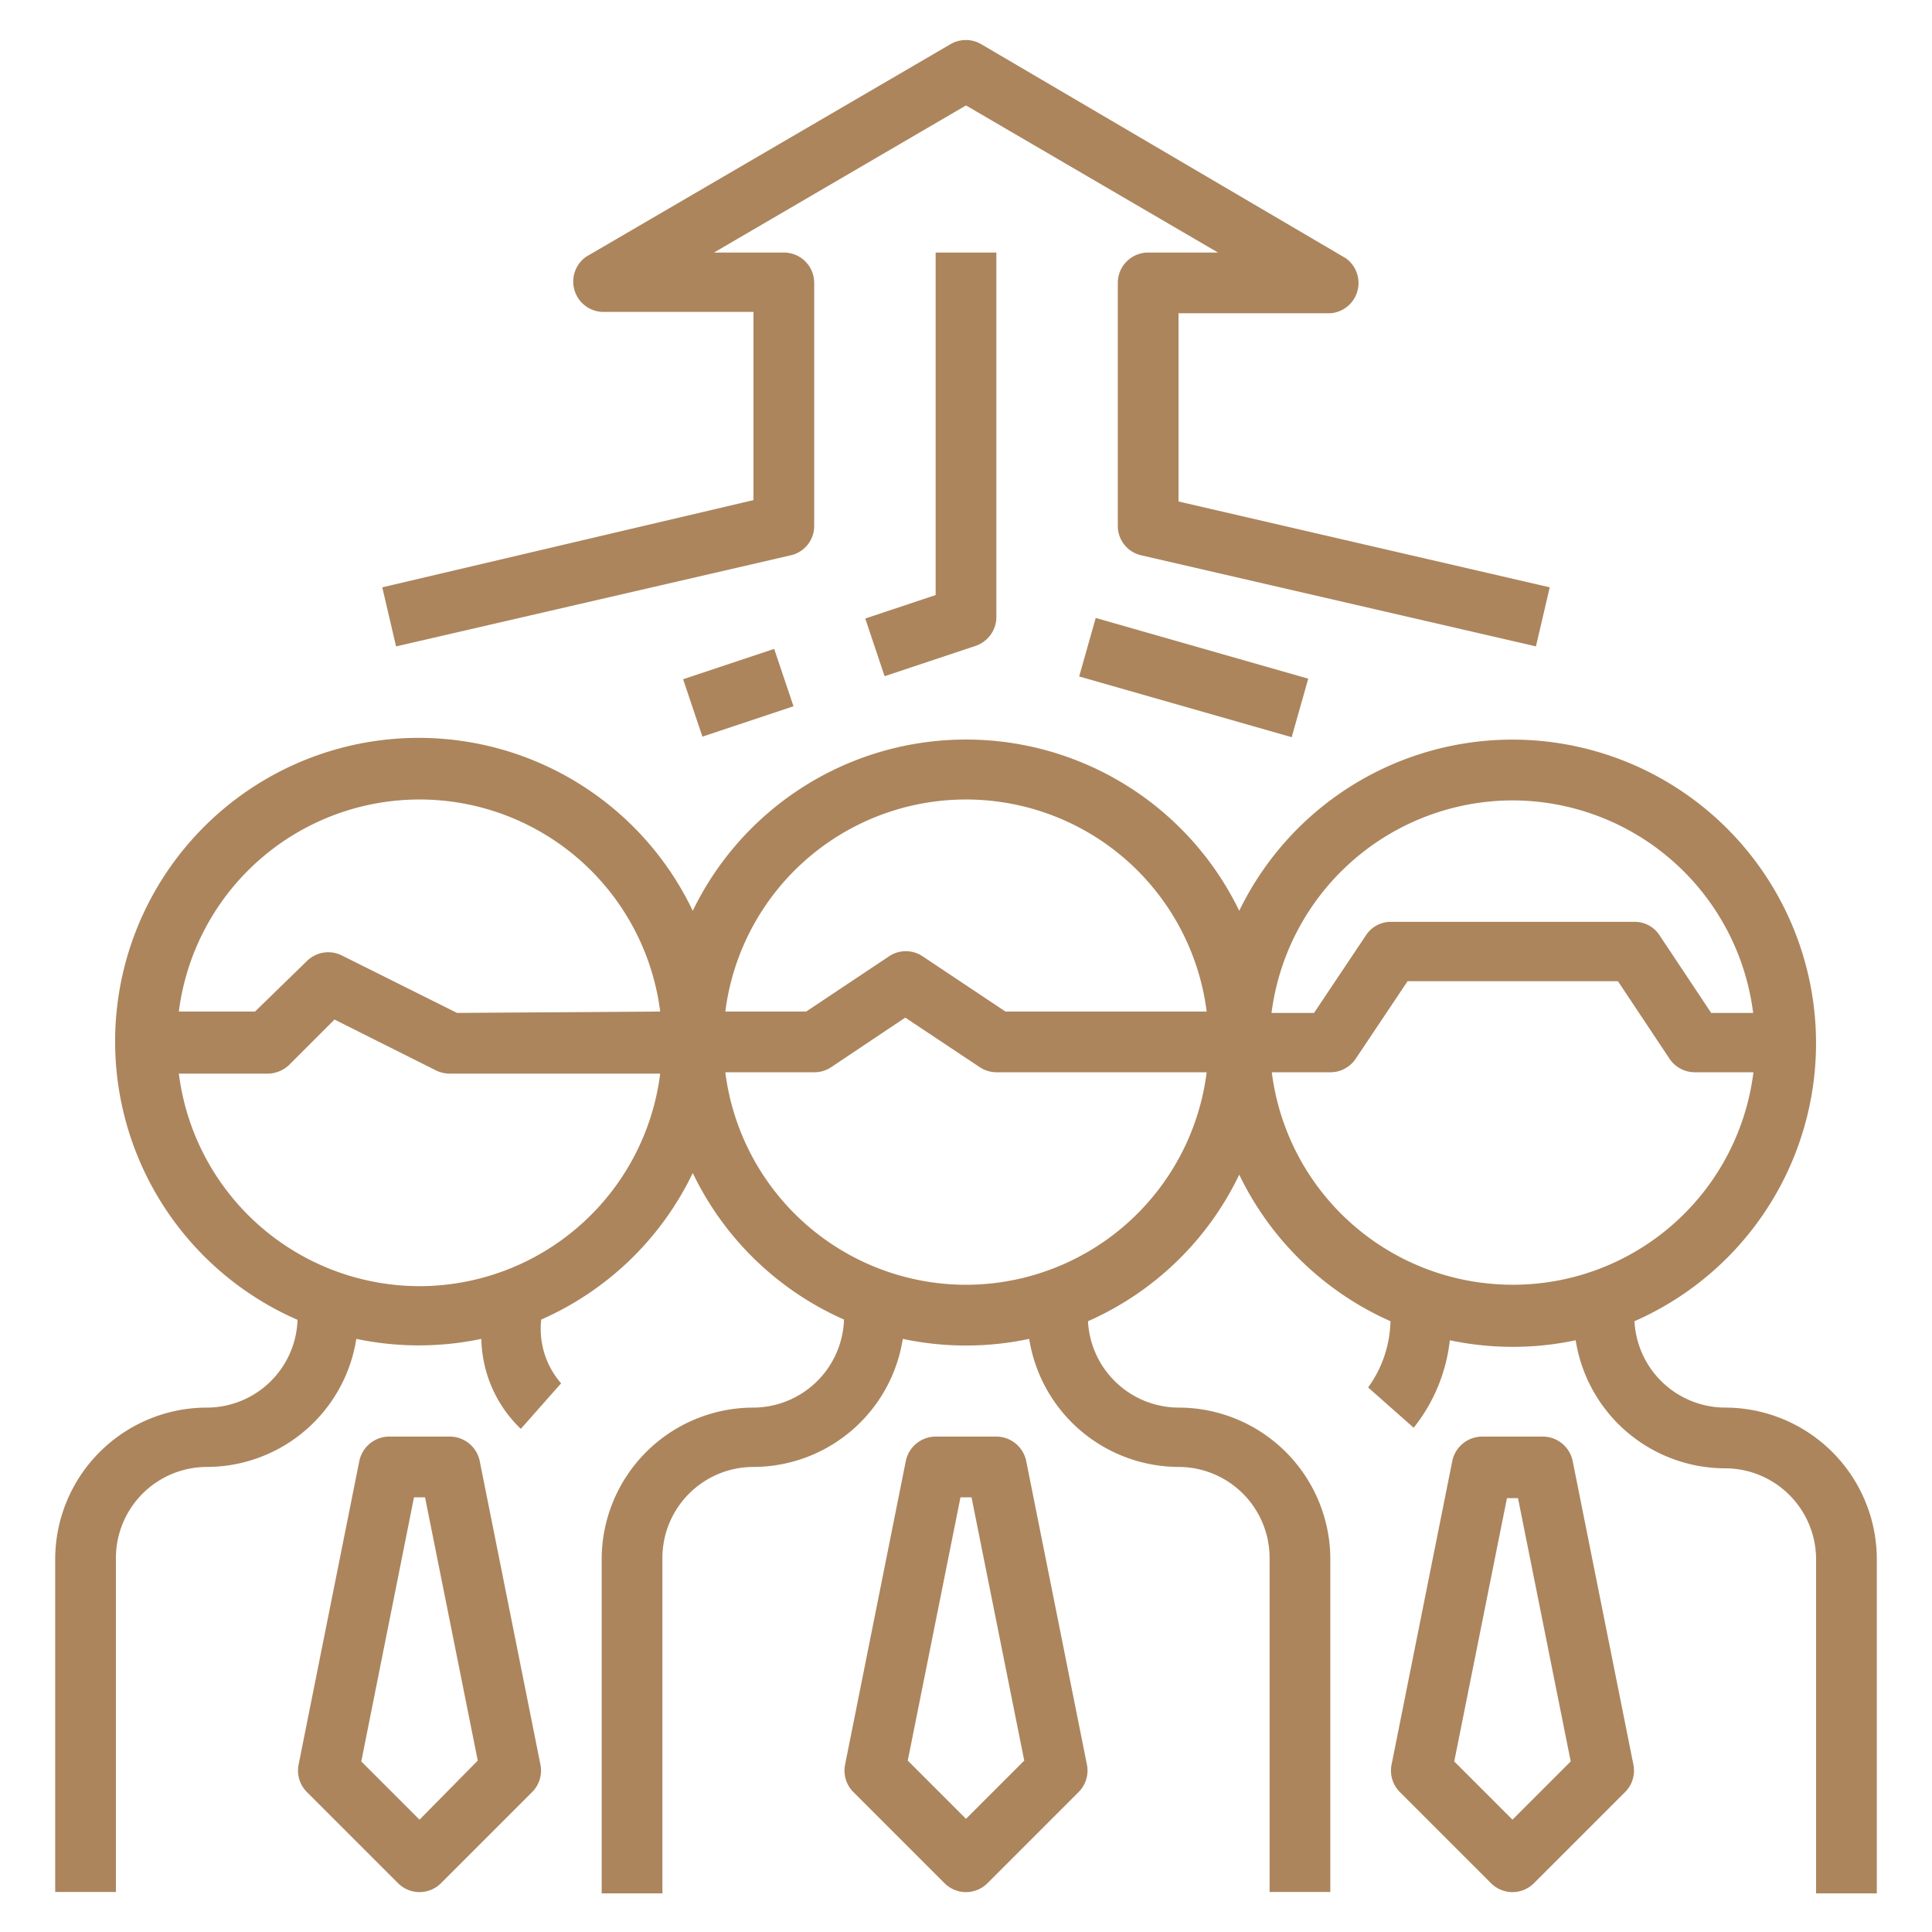 <svg id="Capa_1" data-name="Capa 1" xmlns="http://www.w3.org/2000/svg" viewBox="0 0 70 70"><defs><style>.cls-1{fill:#ac855d;}</style></defs><title>iconos_mecanismo</title><path class="cls-1" d="M39.38,63.93l-2.2-11a1.11,1.11,0,0,0-1.08-.88H33.9a1.11,1.11,0,0,0-1.08.88l-2.2,11a1.1,1.1,0,0,0,.3,1l3.3,3.3a1.1,1.1,0,0,0,1.56,0l3.3-3.3a1.1,1.1,0,0,0,.3-1ZM35,65.9l-2.11-2.11,1.91-9.54h.4l1.91,9.54Zm0,0"/><path class="cls-1" d="M62.5,51a3.3,3.3,0,0,1-3.28-3.13A11,11,0,1,0,44.9,33a11,11,0,0,0-19.8,0A11,11,0,1,0,10.78,47.82,3.29,3.29,0,0,1,7.5,51,5.5,5.5,0,0,0,2,56.45v12.1H4.2V56.45a3.3,3.3,0,0,1,3.3-3.3,5.49,5.49,0,0,0,5.41-4.64,11,11,0,0,0,4.53,0,4.63,4.63,0,0,0,1.43,3.26l1.46-1.65a3,3,0,0,1-.72-2.31,11,11,0,0,0,5.49-5.31,11,11,0,0,0,5.48,5.31A3.3,3.3,0,0,1,27.3,51a5.5,5.5,0,0,0-5.5,5.5v12.1H24V56.45a3.3,3.3,0,0,1,3.3-3.3,5.49,5.49,0,0,0,5.41-4.64,11,11,0,0,0,4.58,0,5.5,5.5,0,0,0,5.41,4.64,3.3,3.3,0,0,1,3.3,3.3v12.1h2.2V56.45A5.5,5.5,0,0,0,42.7,51a3.3,3.3,0,0,1-3.28-3.13,11,11,0,0,0,5.48-5.31,11.06,11.06,0,0,0,5.48,5.31,4.25,4.25,0,0,1-.81,2.4l1.65,1.46a6.16,6.16,0,0,0,1.31-3.17,11,11,0,0,0,4.56,0,5.49,5.49,0,0,0,5.41,4.64,3.3,3.3,0,0,1,3.3,3.3v12.1H68V56.45A5.5,5.5,0,0,0,62.5,51Zm-47.3-4.4a8.8,8.8,0,0,1-8.72-7.7H9.7a1.14,1.14,0,0,0,.78-.32l1.64-1.64,3.69,1.85a1.17,1.17,0,0,0,.49.11h7.62a8.8,8.8,0,0,1-8.72,7.7Zm1.36-9.9-4.17-2.08a1.1,1.1,0,0,0-1.27.2L9.24,36.65H6.48a8.79,8.79,0,0,1,17.44,0ZM35,46.55a8.8,8.8,0,0,1-8.72-7.7H29.5a1.09,1.09,0,0,0,.61-.18l2.69-1.8,2.69,1.79a1.1,1.1,0,0,0,.61.19h7.62A8.8,8.8,0,0,1,35,46.55Zm1.43-9.9-3-2a1.09,1.09,0,0,0-1.22,0l-3,2H26.28a8.79,8.79,0,0,1,17.44,0ZM54.8,29a8.8,8.8,0,0,1,8.72,7.7H62l-1.87-2.81a1.07,1.07,0,0,0-.91-.49H50.4a1.07,1.07,0,0,0-.91.49l-1.88,2.81H46.07A8.82,8.82,0,0,1,54.8,29ZM53.71,46.48a8.79,8.79,0,0,1-7.63-7.63H48.2a1.1,1.1,0,0,0,.92-.49L51,35.55h7.62l1.87,2.81a1.1,1.1,0,0,0,.92.49h2.12a8.78,8.78,0,0,1-9.81,7.63Zm0,0"/><path class="cls-1" d="M42.7,18.17V11.35h5.5a1.1,1.1,0,0,0,.55-2L35.55,1.6a1.1,1.1,0,0,0-1.11,0L21.24,9.3a1.1,1.1,0,0,0,.56,2h5.5v6.82L13.85,21.28l.5,2.14,14.3-3.3a1.09,1.09,0,0,0,.85-1.07v-8.8a1.1,1.1,0,0,0-1.1-1.1H25.87L35,3.82l9.13,5.33H41.6a1.1,1.1,0,0,0-1.1,1.1v8.8a1.09,1.09,0,0,0,.85,1.07l14.3,3.3.5-2.14Zm0,0"/><path class="cls-1" d="M33.9,9.15V21.56l-2.55.85.7,2.09,3.3-1.1a1.11,1.11,0,0,0,.75-1V9.15Zm0,0"/><path class="cls-1" d="M24.75,24.61l3.3-1.1.7,2.08-3.3,1.1Zm0,0"/><path class="cls-1" d="M39.1,24.51l.6-2.12,7.7,2.2-.6,2.12Zm0,0"/><path class="cls-1" d="M19.58,63.93l-2.2-11a1.11,1.11,0,0,0-1.08-.88H14.1a1.11,1.11,0,0,0-1.08.88l-2.2,11a1.1,1.1,0,0,0,.3,1l3.3,3.3a1.1,1.1,0,0,0,1.56,0l3.3-3.3a1.1,1.1,0,0,0,.3-1Zm-4.38,2-2.11-2.11L15,54.25h.4l1.91,9.54Zm0,0"/><path class="cls-1" d="M59.18,63.93l-2.2-11a1.11,1.11,0,0,0-1.08-.88H53.7a1.11,1.11,0,0,0-1.08.88l-2.2,11a1.1,1.1,0,0,0,.3,1l3.3,3.3a1.1,1.1,0,0,0,1.56,0l3.3-3.3a1.1,1.1,0,0,0,.3-1Zm-4.38,2-2.11-2.11,1.91-9.54H55l1.91,9.54Zm0,0"/></svg>